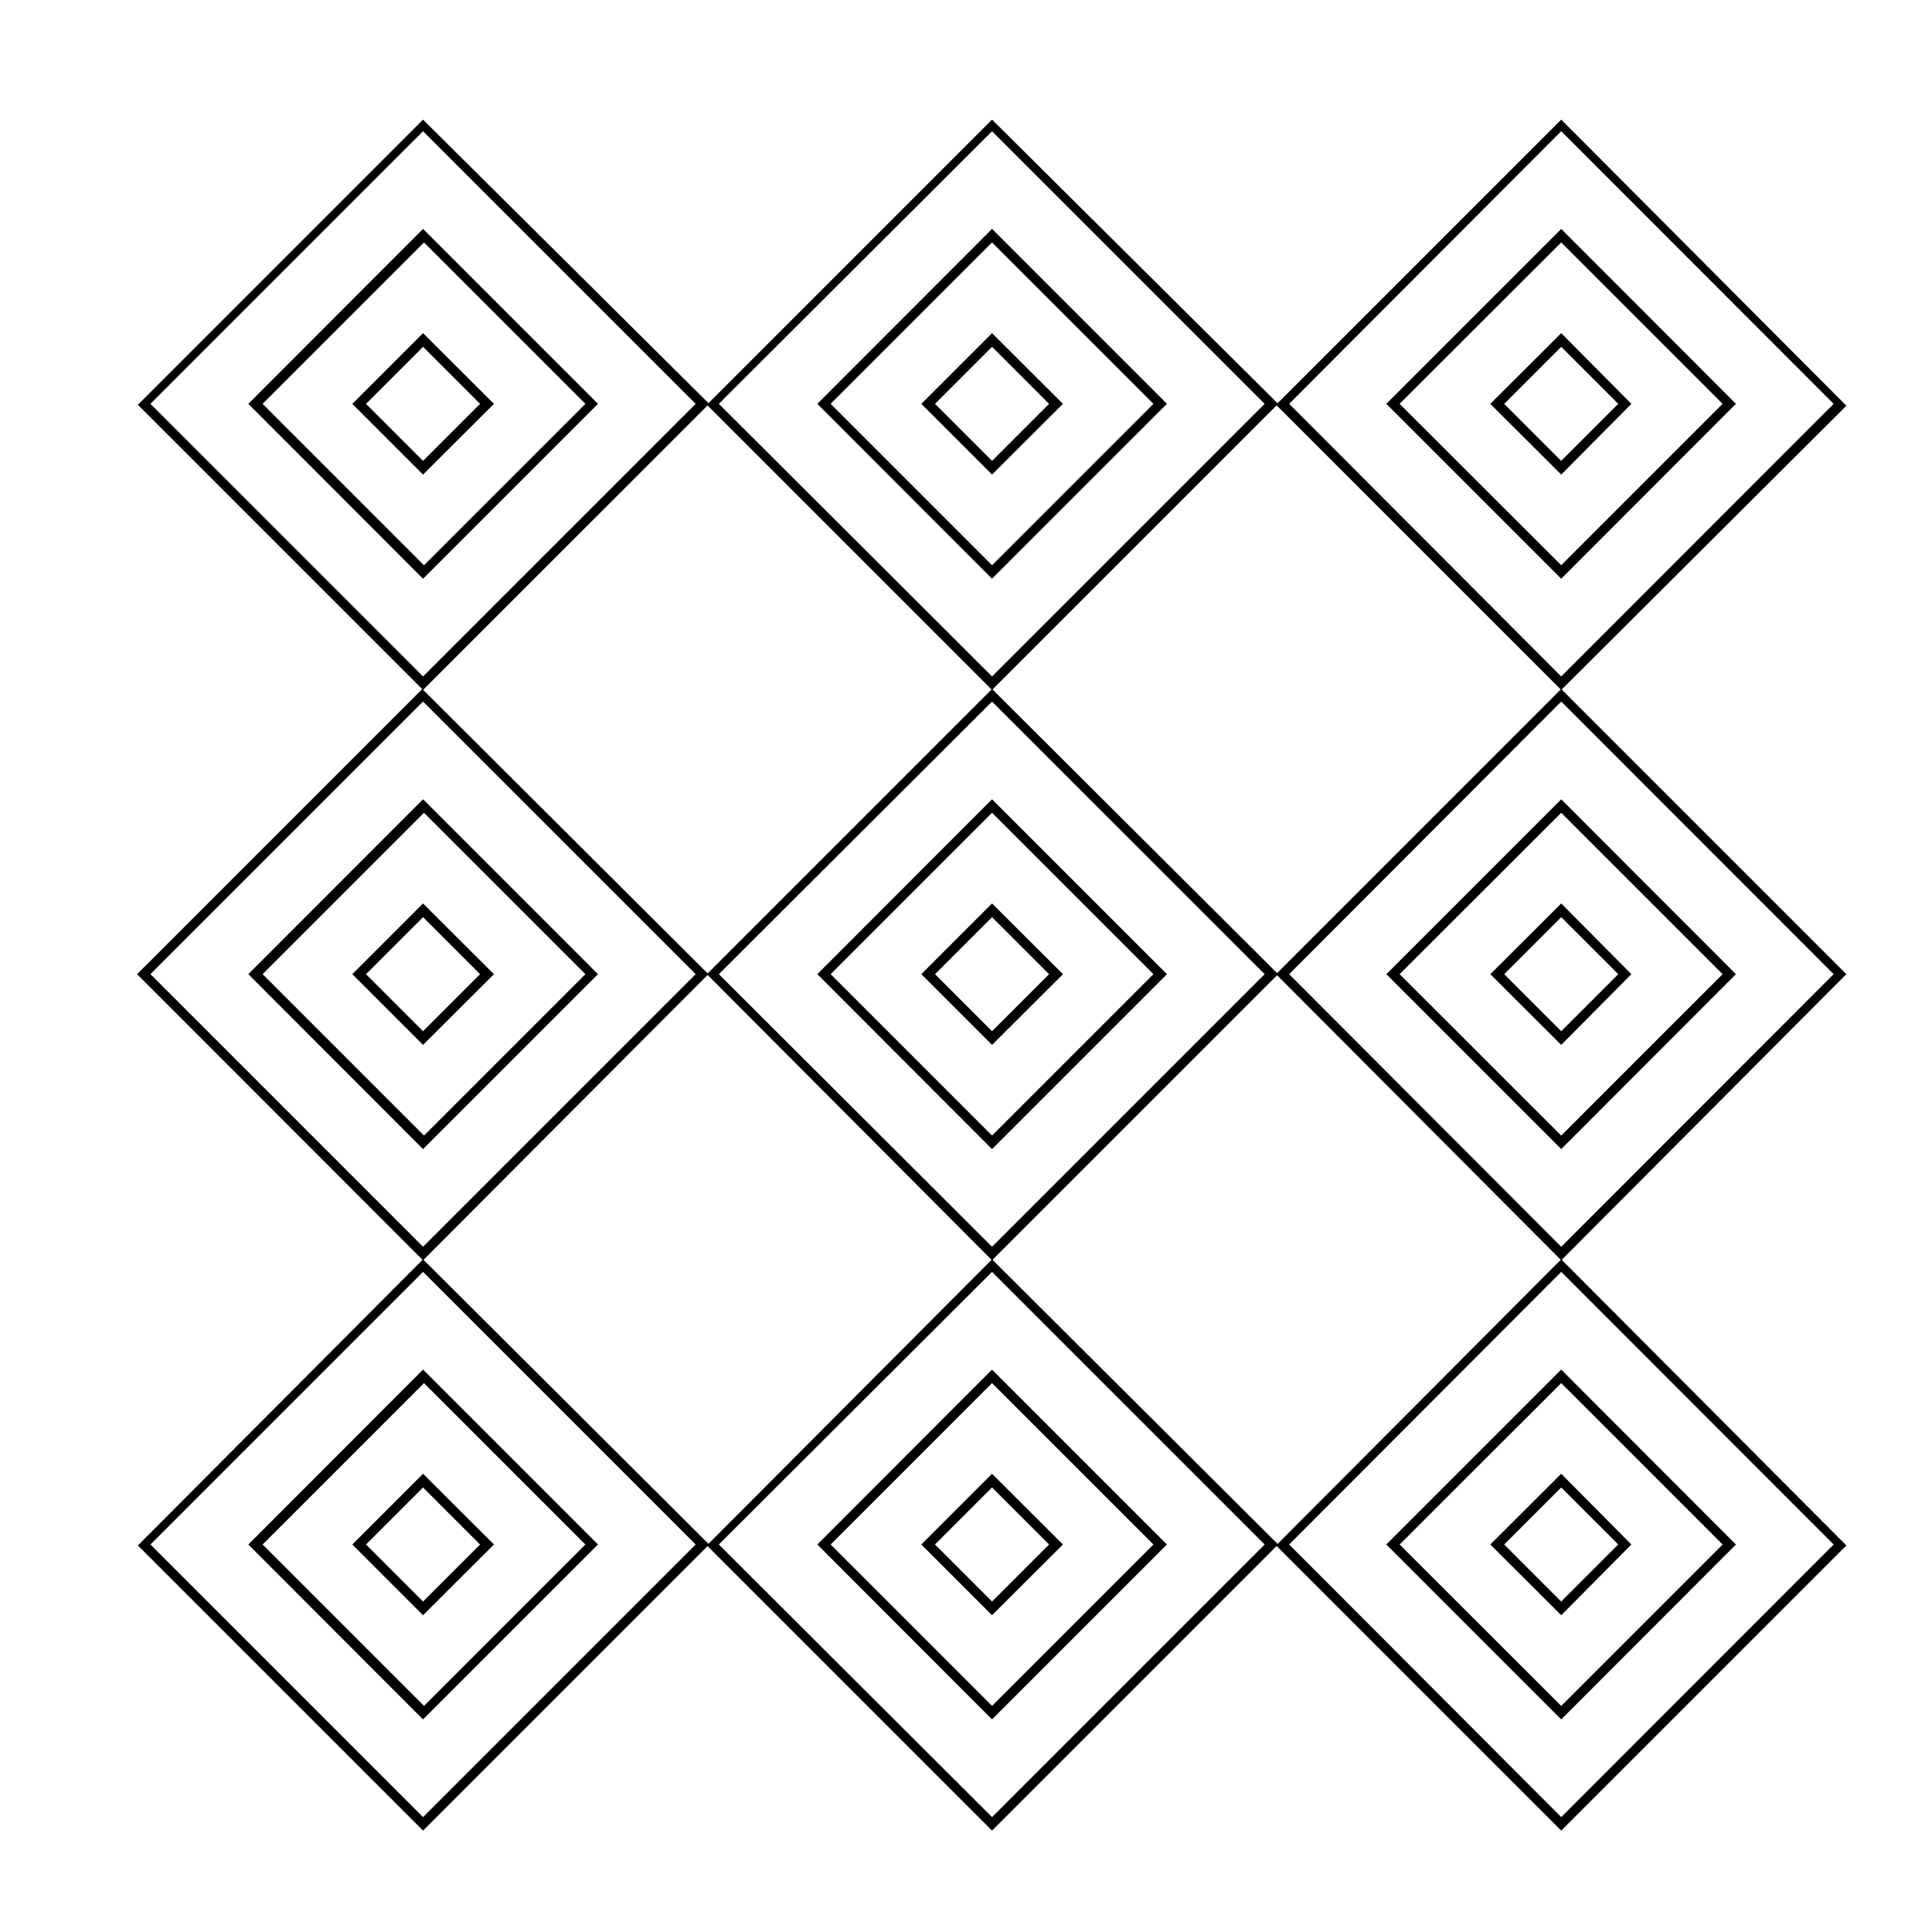 <?xml version="1.0" encoding="UTF-8"?>
<!-- Uploaded to: ICON Repo, www.svgrepo.com, Generator: ICON Repo Mixer Tools -->
<svg fill="#000000" width="800px" height="800px" version="1.1" viewBox="144 144 512 512" xmlns="http://www.w3.org/2000/svg">
 <g>
  <path d="m256.11 326.84-75.57-75.57 75.57-75.57 75.824 75.32zm-72.246-75.82 72.246 72.246 72.246-72.246-72.246-72.246z"/>
  <path d="m256.11 297.37-46.301-46.352 46.301-46.352 46.352 46.352zm-42.52-46.348 42.773 42.773 42.773-42.773-42.773-42.773z"/>
  <path d="m256.11 269.77-18.742-18.742 18.742-18.742 18.793 18.742zm-15.113-18.742 15.113 15.113 15.113-15.113-15.113-15.113z"/>
  <path d="m406.9 326.84-75.57-75.57 75.57-75.57 75.82 75.32zm-72.398-75.82 72.398 72.246 72.246-72.246-72.246-72.246z"/>
  <path d="m406.9 297.37-46.301-46.352 46.301-46.352 46.352 46.352zm-42.773-46.352 42.773 42.773 42.773-42.773-42.773-42.773z"/>
  <path d="m406.9 269.77-18.742-18.742 18.742-18.742 18.793 18.742zm-15.113-18.742 15.113 15.113 15.113-15.113-15.113-15.113z"/>
  <path d="m557.74 326.84-75.57-75.57 75.57-75.57 75.57 75.824zm-72.098-75.82 72.098 72.246 72.195-72.246-72.195-72.246z"/>
  <path d="m557.74 297.37-46.352-46.352 46.352-46.352 46.301 46.352zm-42.824-46.352 42.824 42.773 42.773-42.773-42.773-42.773z"/>
  <path d="m557.74 269.77-18.793-18.742 18.793-18.742 18.59 18.742zm-15.113-18.742 15.113 15.113 15.113-15.113-15.113-15.113z"/>
  <path d="m256.11 477.99-75.773-75.824 75.57-75.57 75.824 75.57zm-72.246-75.824 72.246 72.246 72.246-72.246-72.246-72.246z"/>
  <path d="m256.11 448.52-46.301-46.352 46.301-46.352 46.352 46.352zm-42.52-46.352 42.773 42.773 42.773-42.773-42.773-42.773z"/>
  <path d="m256.11 420.91-18.742-18.742 18.742-18.742 18.793 18.742zm-15.113-18.742 15.113 15.113 15.113-15.113-15.113-15.113z"/>
  <path d="m406.9 477.99-75.57-75.824 75.57-75.57 75.824 75.57zm-72.398-75.824 72.398 72.246 72.246-72.246-72.246-72.246z"/>
  <path d="m406.9 448.52-46.301-46.352 46.301-46.352 46.352 46.352zm-42.773-46.352 42.773 42.773 42.773-42.773-42.773-42.773z"/>
  <path d="m406.9 420.91-18.742-18.742 18.742-18.742 18.793 18.742zm-15.113-18.742 15.113 15.113 15.113-15.113-15.113-15.113z"/>
  <path d="m557.74 477.99-75.57-75.824 75.57-75.57 75.57 75.57zm-72.098-75.824 72.098 72.246 72.195-72.246-72.195-72.246z"/>
  <path d="m557.74 448.52-46.352-46.352 46.352-46.352 46.301 46.352zm-42.824-46.352 42.824 42.773 42.773-42.773-42.773-42.773z"/>
  <path d="m557.74 420.91-18.793-18.742 18.793-18.742 18.59 18.742zm-15.113-18.742 15.113 15.113 15.113-15.113-15.113-15.113z"/>
  <path d="m256.11 629.13-75.57-75.57 75.57-75.824 75.824 75.57zm-72.246-75.824 72.246 72.246 72.246-72.246-72.246-72.246z"/>
  <path d="m256.11 599.66-46.301-46.352 46.301-46.352 46.352 46.352zm-42.52-46.352 42.773 42.773 42.773-42.773-42.773-42.773z"/>
  <path d="m256.11 572.05-18.742-18.742 18.742-18.742 18.793 18.742zm-15.113-18.742 15.113 15.113 15.113-15.113-15.113-15.113z"/>
  <path d="m406.9 629.13-75.57-75.57 75.57-75.824 75.82 75.57zm-72.398-75.824 72.398 72.246 72.246-72.246-72.246-72.246z"/>
  <path d="m406.9 599.66-46.301-46.352 46.301-46.352 46.352 46.352zm-42.773-46.352 42.773 42.773 42.773-42.773-42.773-42.773z"/>
  <path d="m406.9 572.05-18.742-18.742 18.742-18.742 18.793 18.742zm-15.113-18.742 15.113 15.113 15.113-15.113-15.113-15.113z"/>
  <path d="m557.74 629.13-75.57-75.57 75.57-75.824 75.57 75.824zm-72.098-75.824 72.098 72.246 72.195-72.246-72.195-72.246z"/>
  <path d="m557.74 599.66-46.352-46.352 46.352-46.352 46.301 46.352zm-42.824-46.352 42.824 42.773 42.773-42.773-42.773-42.773z"/>
  <path d="m557.74 572.05-18.793-18.742 18.793-18.742 18.59 18.742zm-15.113-18.742 15.113 15.113 15.113-15.113-15.113-15.113z"/>
 </g>
</svg>
